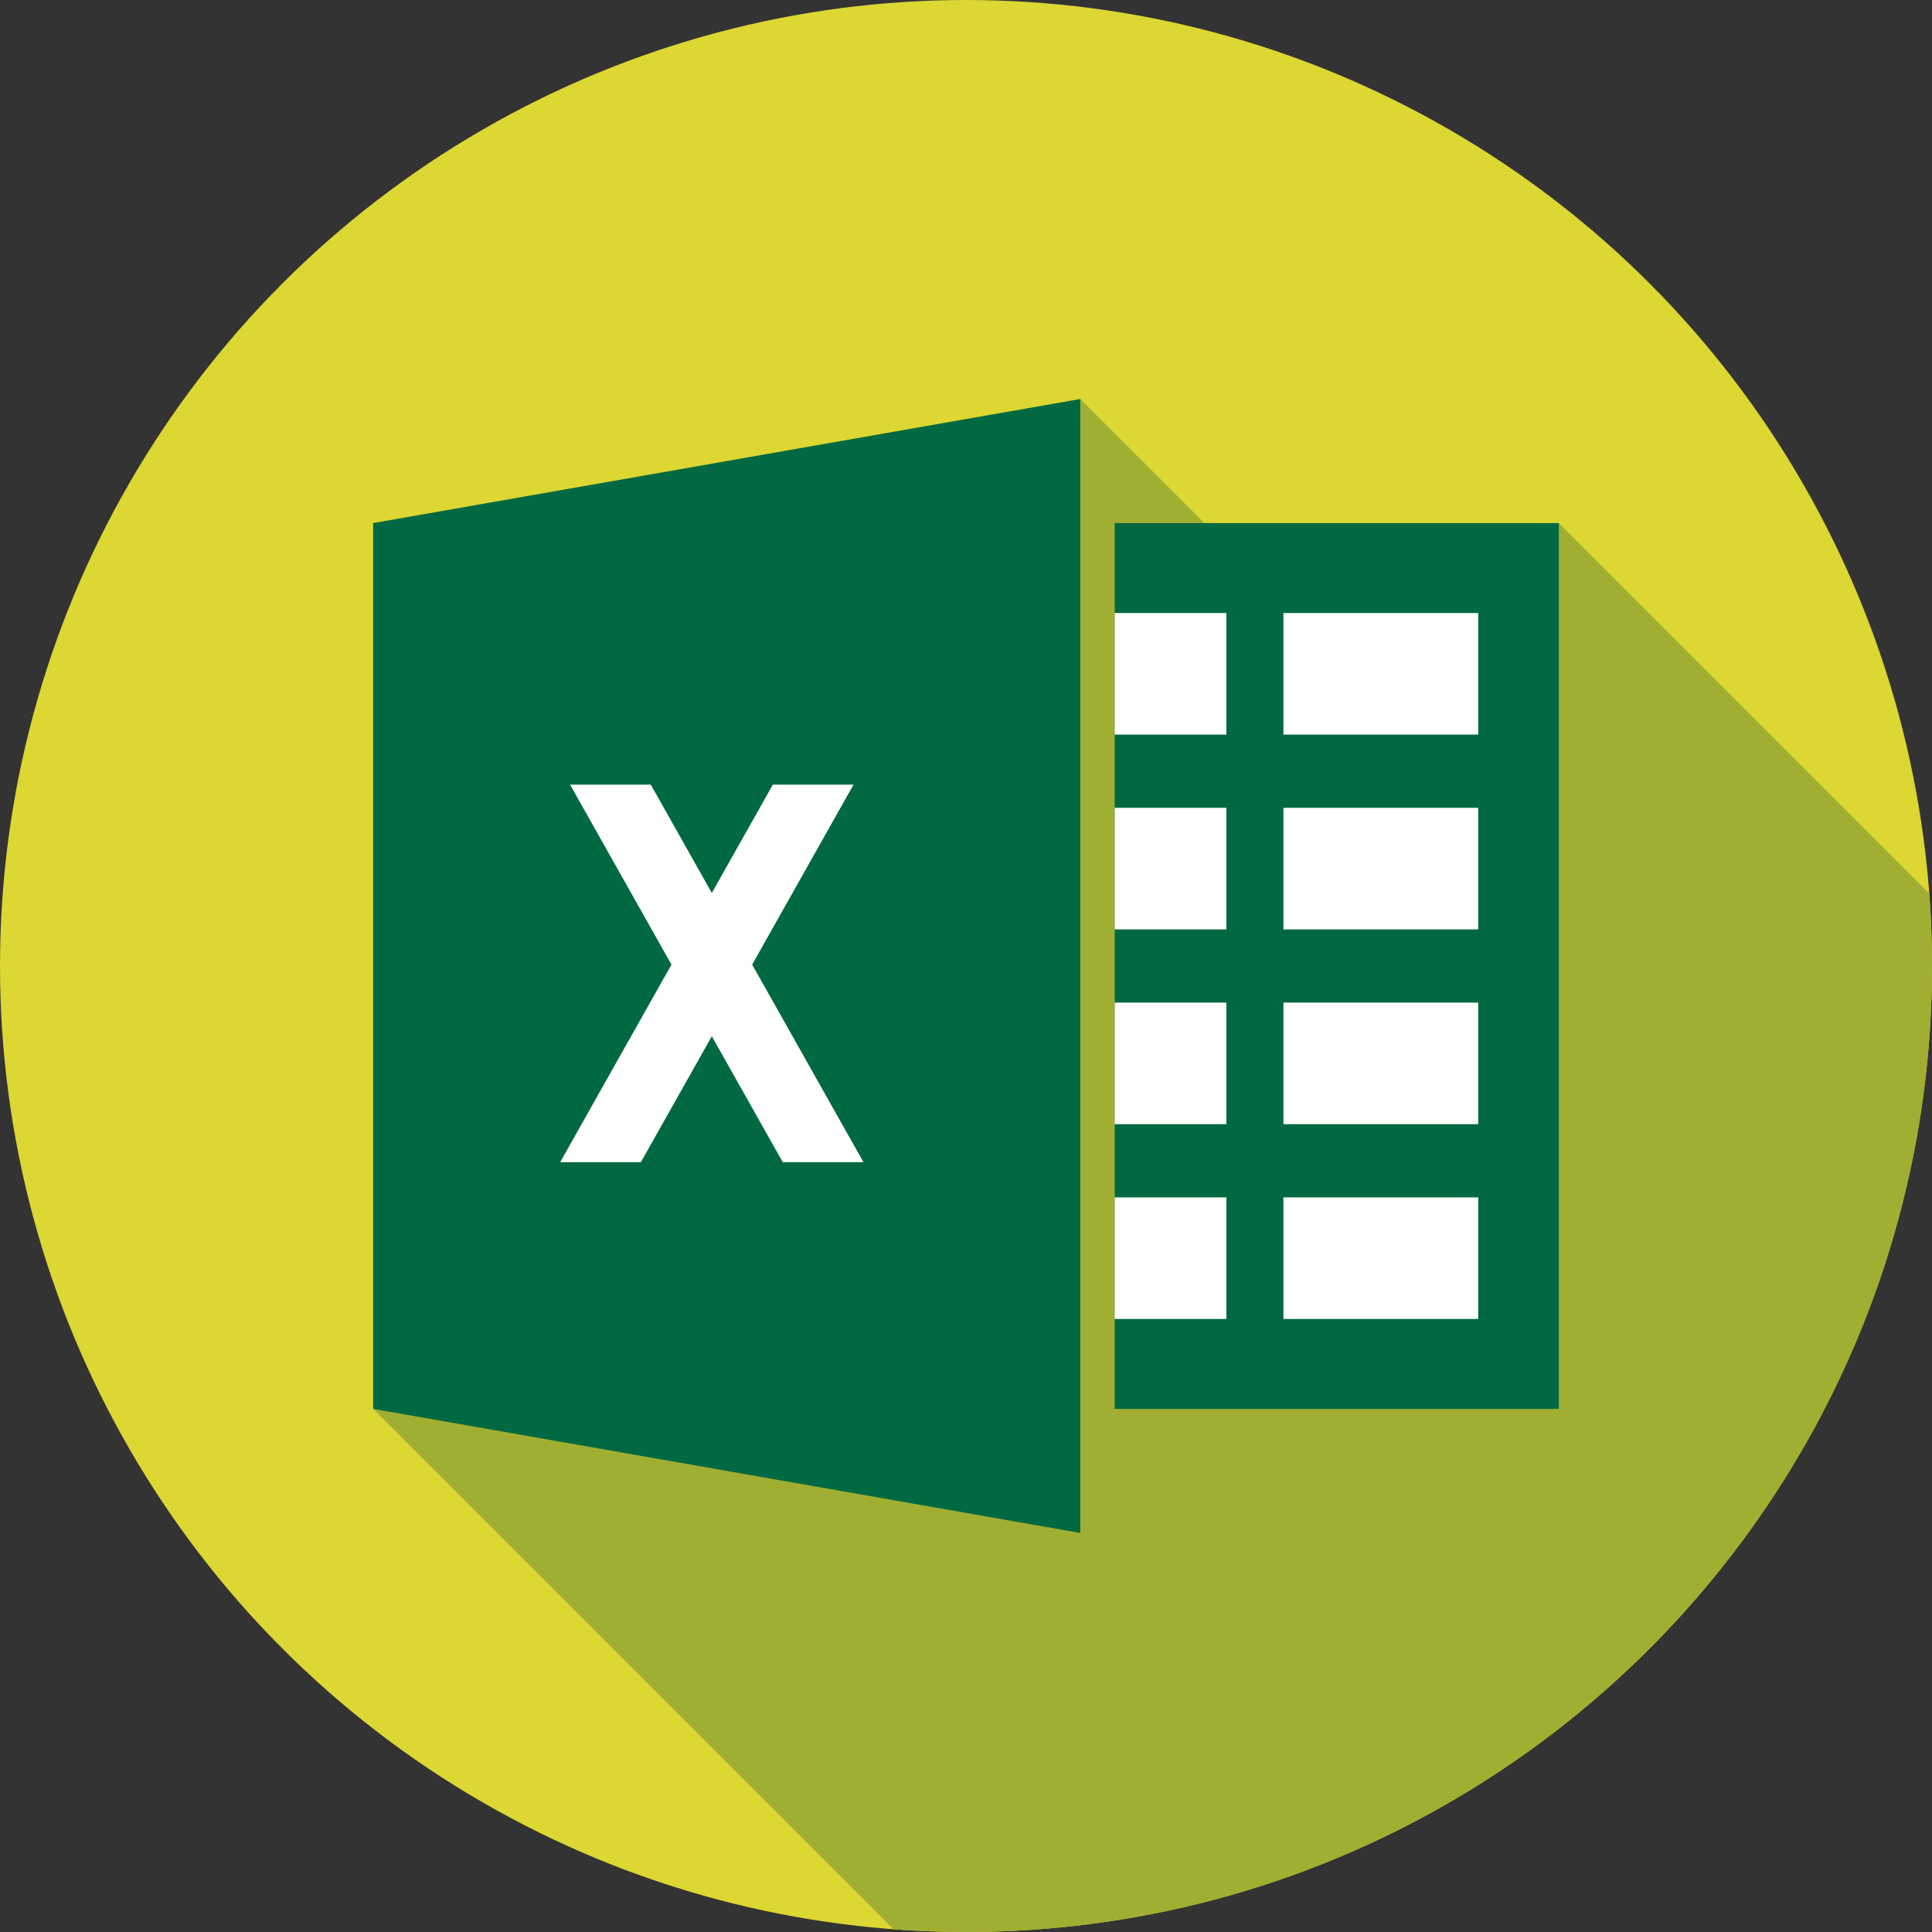 <svg xmlns="http://www.w3.org/2000/svg" xmlns:xlink="http://www.w3.org/1999/xlink" id="Capa_1" x="0px" y="0px" viewBox="0 0 512 512" style="enable-background:new 0 0 512 512;" xml:space="preserve">
<rect x="0" y="0" width="512" height="512" fill="#333333" stroke="none"/>
<circle style="fill:#DCD732;" cx="256" cy="256" r="256"></circle>
<path style="fill:#A0AF32;" d="M98.898,138.632v234.735l137.918,137.918C243.15,511.755,249.546,512,256,512  c141.385,0,256-114.615,256-256c0-6.454-0.245-12.85-0.714-19.184l-98.184-98.184h-93.933l-32.878-32.878L98.898,138.632z"></path>
<g>
	<polygon style="fill:#006941;" points="98.898,373.368 286.292,406.246 286.292,105.754 98.898,138.632  "></polygon>
	<rect x="295.41" y="138.63" style="fill:#006941;" width="117.69" height="234.74"></rect>
</g>
<g>
	<rect x="295.41" y="162.46" style="fill:#FFFFFF;" width="29.59" height="32.22"></rect>
	<rect x="295.41" y="214.08" style="fill:#FFFFFF;" width="29.59" height="32.22"></rect>
	<rect x="295.41" y="265.7" style="fill:#FFFFFF;" width="29.59" height="32.22"></rect>
	<rect x="295.41" y="317.32" style="fill:#FFFFFF;" width="29.59" height="32.22"></rect>
	<rect x="340.12" y="162.46" style="fill:#FFFFFF;" width="51.618" height="32.22"></rect>
	<rect x="340.12" y="214.08" style="fill:#FFFFFF;" width="51.618" height="32.22"></rect>
	<rect x="340.12" y="265.7" style="fill:#FFFFFF;" width="51.618" height="32.22"></rect>
	<rect x="340.12" y="317.32" style="fill:#FFFFFF;" width="51.618" height="32.22"></rect>
	<polygon style="fill:#FFFFFF;" points="226.195,207.943 204.81,207.943 188.638,236.65 172.467,207.943 151.081,207.943    177.946,255.631 148.451,307.989 169.836,307.989 188.638,274.612 207.441,307.989 228.826,307.989 199.331,255.631  "></polygon>
</g>
<g>
</g>
<g>
</g>
<g>
</g>
<g>
</g>
<g>
</g>
<g>
</g>
<g>
</g>
<g>
</g>
<g>
</g>
<g>
</g>
<g>
</g>
<g>
</g>
<g>
</g>
<g>
</g>
<g>
</g>
</svg>